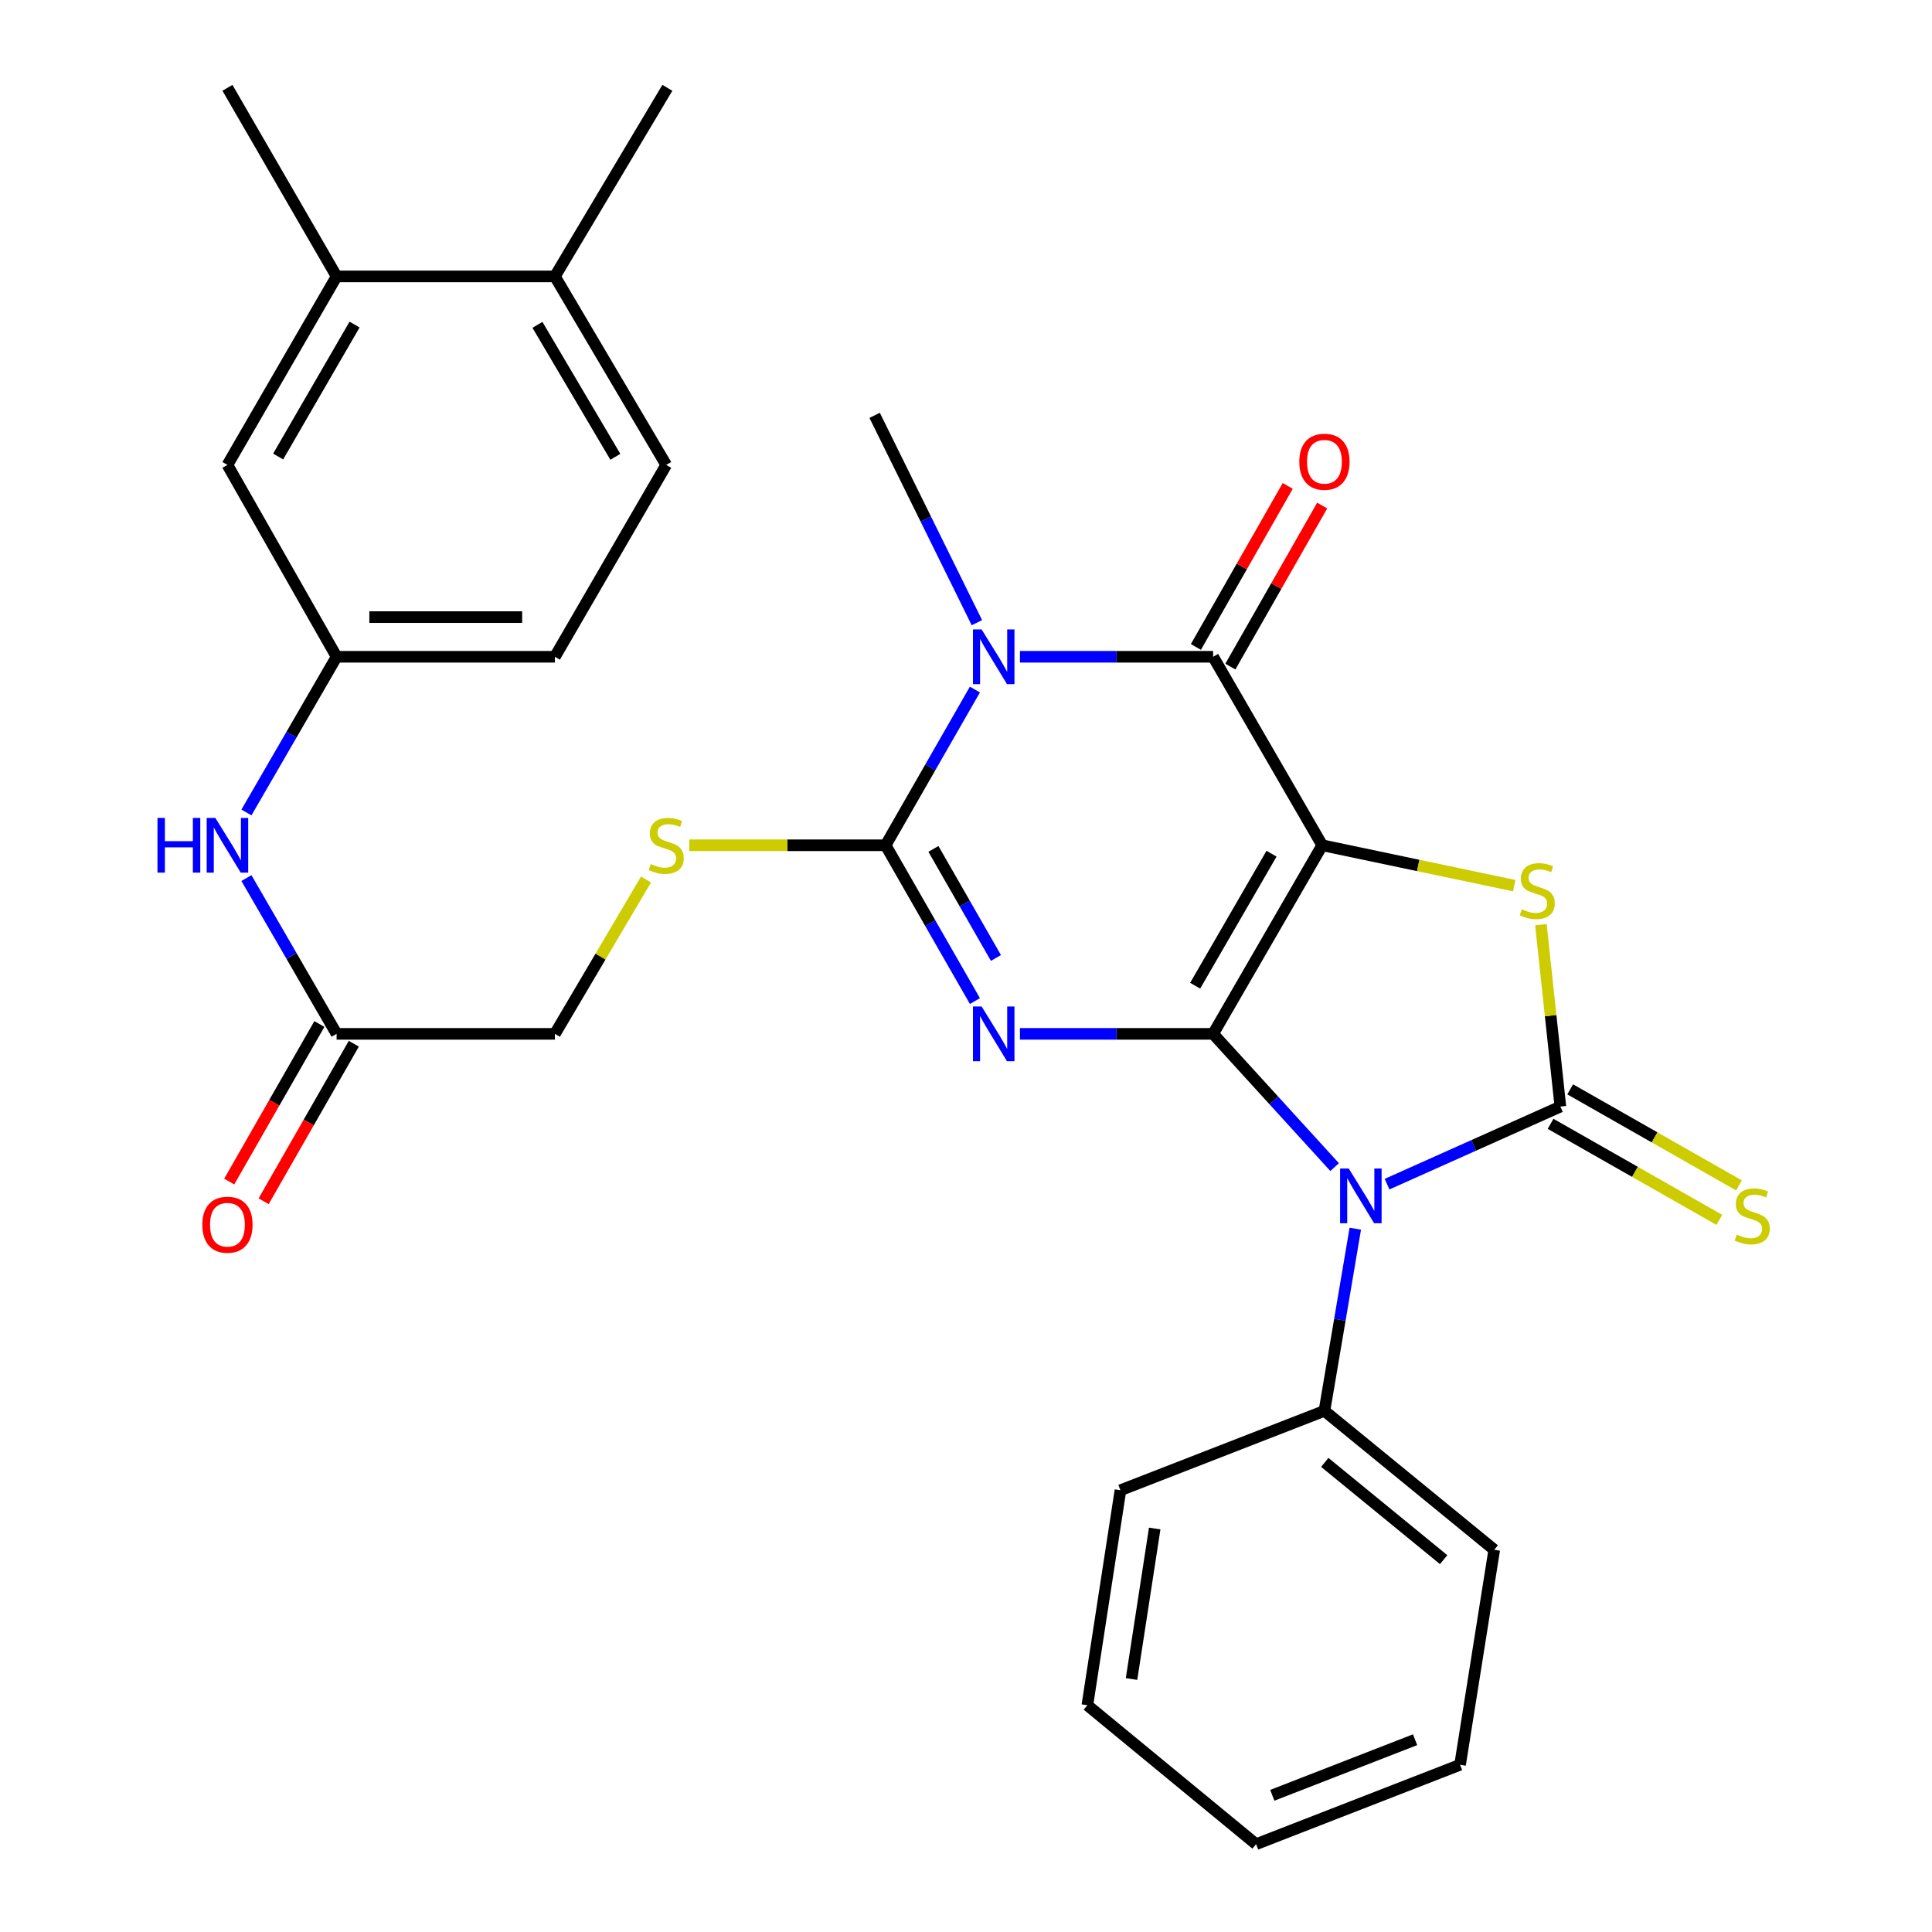 <?xml version='1.0' encoding='iso-8859-1'?>
<svg version='1.1' baseProfile='full'
              xmlns='http://www.w3.org/2000/svg'
                      xmlns:rdkit='http://www.rdkit.org/xml'
                      xmlns:xlink='http://www.w3.org/1999/xlink'
                  xml:space='preserve'
width='1000px' height='1000px' viewBox='0 0 1000 1000'>
<!-- END OF HEADER -->
<rect style='opacity:1.0;fill:#FFFFFF;stroke:none' width='1000' height='1000' x='0' y='0'> </rect>
<path class='bond-0' d='M 627.915,535.123 L 684.381,437.511' style='fill:none;fill-rule:evenodd;stroke:#000000;stroke-width:6px;stroke-linecap:butt;stroke-linejoin:miter;stroke-opacity:1' />
<path class='bond-0' d='M 618.611,510.2 L 658.137,441.871' style='fill:none;fill-rule:evenodd;stroke:#000000;stroke-width:6px;stroke-linecap:butt;stroke-linejoin:miter;stroke-opacity:1' />
<path class='bond-1' d='M 627.915,535.123 L 577.919,535.123' style='fill:none;fill-rule:evenodd;stroke:#000000;stroke-width:6px;stroke-linecap:butt;stroke-linejoin:miter;stroke-opacity:1' />
<path class='bond-1' d='M 577.919,535.123 L 527.923,535.123' style='fill:none;fill-rule:evenodd;stroke:#0000FF;stroke-width:6px;stroke-linecap:butt;stroke-linejoin:miter;stroke-opacity:1' />
<path class='bond-2' d='M 627.915,535.123 L 659.358,569.61' style='fill:none;fill-rule:evenodd;stroke:#000000;stroke-width:6px;stroke-linecap:butt;stroke-linejoin:miter;stroke-opacity:1' />
<path class='bond-2' d='M 659.358,569.61 L 690.8,604.097' style='fill:none;fill-rule:evenodd;stroke:#0000FF;stroke-width:6px;stroke-linecap:butt;stroke-linejoin:miter;stroke-opacity:1' />
<path class='bond-6' d='M 684.381,437.511 L 627.915,339.945' style='fill:none;fill-rule:evenodd;stroke:#000000;stroke-width:6px;stroke-linecap:butt;stroke-linejoin:miter;stroke-opacity:1' />
<path class='bond-7' d='M 684.381,437.511 L 734.069,447.961' style='fill:none;fill-rule:evenodd;stroke:#000000;stroke-width:6px;stroke-linecap:butt;stroke-linejoin:miter;stroke-opacity:1' />
<path class='bond-7' d='M 734.069,447.961 L 783.758,458.411' style='fill:none;fill-rule:evenodd;stroke:#CCCC00;stroke-width:6px;stroke-linecap:butt;stroke-linejoin:miter;stroke-opacity:1' />
<path class='bond-5' d='M 504.615,518.15 L 481.503,477.831' style='fill:none;fill-rule:evenodd;stroke:#0000FF;stroke-width:6px;stroke-linecap:butt;stroke-linejoin:miter;stroke-opacity:1' />
<path class='bond-5' d='M 481.503,477.831 L 458.391,437.511' style='fill:none;fill-rule:evenodd;stroke:#000000;stroke-width:6px;stroke-linecap:butt;stroke-linejoin:miter;stroke-opacity:1' />
<path class='bond-5' d='M 515.495,495.843 L 499.317,467.619' style='fill:none;fill-rule:evenodd;stroke:#0000FF;stroke-width:6px;stroke-linecap:butt;stroke-linejoin:miter;stroke-opacity:1' />
<path class='bond-5' d='M 499.317,467.619 L 483.139,439.396' style='fill:none;fill-rule:evenodd;stroke:#000000;stroke-width:6px;stroke-linecap:butt;stroke-linejoin:miter;stroke-opacity:1' />
<path class='bond-3' d='M 717.946,612.916 L 762.797,592.842' style='fill:none;fill-rule:evenodd;stroke:#0000FF;stroke-width:6px;stroke-linecap:butt;stroke-linejoin:miter;stroke-opacity:1' />
<path class='bond-3' d='M 762.797,592.842 L 807.648,572.767' style='fill:none;fill-rule:evenodd;stroke:#000000;stroke-width:6px;stroke-linecap:butt;stroke-linejoin:miter;stroke-opacity:1' />
<path class='bond-10' d='M 701.5,635.971 L 693.511,683.113' style='fill:none;fill-rule:evenodd;stroke:#0000FF;stroke-width:6px;stroke-linecap:butt;stroke-linejoin:miter;stroke-opacity:1' />
<path class='bond-10' d='M 693.511,683.113 L 685.522,730.256' style='fill:none;fill-rule:evenodd;stroke:#000000;stroke-width:6px;stroke-linecap:butt;stroke-linejoin:miter;stroke-opacity:1' />
<path class='bond-9' d='M 802.57,581.69 L 846.252,606.549' style='fill:none;fill-rule:evenodd;stroke:#000000;stroke-width:6px;stroke-linecap:butt;stroke-linejoin:miter;stroke-opacity:1' />
<path class='bond-9' d='M 846.252,606.549 L 889.934,631.408' style='fill:none;fill-rule:evenodd;stroke:#CCCC00;stroke-width:6px;stroke-linecap:butt;stroke-linejoin:miter;stroke-opacity:1' />
<path class='bond-9' d='M 812.726,563.844 L 856.408,588.703' style='fill:none;fill-rule:evenodd;stroke:#000000;stroke-width:6px;stroke-linecap:butt;stroke-linejoin:miter;stroke-opacity:1' />
<path class='bond-9' d='M 856.408,588.703 L 900.09,613.563' style='fill:none;fill-rule:evenodd;stroke:#CCCC00;stroke-width:6px;stroke-linecap:butt;stroke-linejoin:miter;stroke-opacity:1' />
<path class='bond-30' d='M 807.648,572.767 L 802.611,525.689' style='fill:none;fill-rule:evenodd;stroke:#000000;stroke-width:6px;stroke-linecap:butt;stroke-linejoin:miter;stroke-opacity:1' />
<path class='bond-30' d='M 802.611,525.689 L 797.574,478.611' style='fill:none;fill-rule:evenodd;stroke:#CCCC00;stroke-width:6px;stroke-linecap:butt;stroke-linejoin:miter;stroke-opacity:1' />
<path class='bond-4' d='M 504.611,356.916 L 481.501,397.214' style='fill:none;fill-rule:evenodd;stroke:#0000FF;stroke-width:6px;stroke-linecap:butt;stroke-linejoin:miter;stroke-opacity:1' />
<path class='bond-4' d='M 481.501,397.214 L 458.391,437.511' style='fill:none;fill-rule:evenodd;stroke:#000000;stroke-width:6px;stroke-linecap:butt;stroke-linejoin:miter;stroke-opacity:1' />
<path class='bond-20' d='M 505.642,322.301 L 479.176,268.64' style='fill:none;fill-rule:evenodd;stroke:#0000FF;stroke-width:6px;stroke-linecap:butt;stroke-linejoin:miter;stroke-opacity:1' />
<path class='bond-20' d='M 479.176,268.64 L 452.711,214.978' style='fill:none;fill-rule:evenodd;stroke:#000000;stroke-width:6px;stroke-linecap:butt;stroke-linejoin:miter;stroke-opacity:1' />
<path class='bond-31' d='M 527.923,339.945 L 577.919,339.945' style='fill:none;fill-rule:evenodd;stroke:#0000FF;stroke-width:6px;stroke-linecap:butt;stroke-linejoin:miter;stroke-opacity:1' />
<path class='bond-31' d='M 577.919,339.945 L 627.915,339.945' style='fill:none;fill-rule:evenodd;stroke:#000000;stroke-width:6px;stroke-linecap:butt;stroke-linejoin:miter;stroke-opacity:1' />
<path class='bond-8' d='M 458.391,437.511 L 407.571,437.511' style='fill:none;fill-rule:evenodd;stroke:#000000;stroke-width:6px;stroke-linecap:butt;stroke-linejoin:miter;stroke-opacity:1' />
<path class='bond-8' d='M 407.571,437.511 L 356.751,437.511' style='fill:none;fill-rule:evenodd;stroke:#CCCC00;stroke-width:6px;stroke-linecap:butt;stroke-linejoin:miter;stroke-opacity:1' />
<path class='bond-12' d='M 636.833,345.03 L 660.599,303.352' style='fill:none;fill-rule:evenodd;stroke:#000000;stroke-width:6px;stroke-linecap:butt;stroke-linejoin:miter;stroke-opacity:1' />
<path class='bond-12' d='M 660.599,303.352 L 684.365,261.675' style='fill:none;fill-rule:evenodd;stroke:#FF0000;stroke-width:6px;stroke-linecap:butt;stroke-linejoin:miter;stroke-opacity:1' />
<path class='bond-12' d='M 618.996,334.859 L 642.762,293.181' style='fill:none;fill-rule:evenodd;stroke:#000000;stroke-width:6px;stroke-linecap:butt;stroke-linejoin:miter;stroke-opacity:1' />
<path class='bond-12' d='M 642.762,293.181 L 666.529,251.504' style='fill:none;fill-rule:evenodd;stroke:#FF0000;stroke-width:6px;stroke-linecap:butt;stroke-linejoin:miter;stroke-opacity:1' />
<path class='bond-19' d='M 334.376,455.225 L 310.795,495.174' style='fill:none;fill-rule:evenodd;stroke:#CCCC00;stroke-width:6px;stroke-linecap:butt;stroke-linejoin:miter;stroke-opacity:1' />
<path class='bond-19' d='M 310.795,495.174 L 287.214,535.123' style='fill:none;fill-rule:evenodd;stroke:#000000;stroke-width:6px;stroke-linecap:butt;stroke-linejoin:miter;stroke-opacity:1' />
<path class='bond-24' d='M 685.522,730.256 L 773.415,802.167' style='fill:none;fill-rule:evenodd;stroke:#000000;stroke-width:6px;stroke-linecap:butt;stroke-linejoin:miter;stroke-opacity:1' />
<path class='bond-24' d='M 685.703,756.934 L 747.228,807.272' style='fill:none;fill-rule:evenodd;stroke:#000000;stroke-width:6px;stroke-linecap:butt;stroke-linejoin:miter;stroke-opacity:1' />
<path class='bond-25' d='M 685.522,730.256 L 579.947,771.345' style='fill:none;fill-rule:evenodd;stroke:#000000;stroke-width:6px;stroke-linecap:butt;stroke-linejoin:miter;stroke-opacity:1' />
<path class='bond-11' d='M 174.225,535.123 L 287.214,535.123' style='fill:none;fill-rule:evenodd;stroke:#000000;stroke-width:6px;stroke-linecap:butt;stroke-linejoin:miter;stroke-opacity:1' />
<path class='bond-13' d='M 174.225,535.123 L 150.889,494.807' style='fill:none;fill-rule:evenodd;stroke:#000000;stroke-width:6px;stroke-linecap:butt;stroke-linejoin:miter;stroke-opacity:1' />
<path class='bond-13' d='M 150.889,494.807 L 127.553,454.491' style='fill:none;fill-rule:evenodd;stroke:#0000FF;stroke-width:6px;stroke-linecap:butt;stroke-linejoin:miter;stroke-opacity:1' />
<path class='bond-18' d='M 165.315,530.023 L 141.977,570.795' style='fill:none;fill-rule:evenodd;stroke:#000000;stroke-width:6px;stroke-linecap:butt;stroke-linejoin:miter;stroke-opacity:1' />
<path class='bond-18' d='M 141.977,570.795 L 118.639,611.567' style='fill:none;fill-rule:evenodd;stroke:#FF0000;stroke-width:6px;stroke-linecap:butt;stroke-linejoin:miter;stroke-opacity:1' />
<path class='bond-18' d='M 183.135,540.223 L 159.797,580.995' style='fill:none;fill-rule:evenodd;stroke:#000000;stroke-width:6px;stroke-linecap:butt;stroke-linejoin:miter;stroke-opacity:1' />
<path class='bond-18' d='M 159.797,580.995 L 136.459,621.767' style='fill:none;fill-rule:evenodd;stroke:#FF0000;stroke-width:6px;stroke-linecap:butt;stroke-linejoin:miter;stroke-opacity:1' />
<path class='bond-15' d='M 127.557,420.532 L 150.891,380.238' style='fill:none;fill-rule:evenodd;stroke:#0000FF;stroke-width:6px;stroke-linecap:butt;stroke-linejoin:miter;stroke-opacity:1' />
<path class='bond-15' d='M 150.891,380.238 L 174.225,339.945' style='fill:none;fill-rule:evenodd;stroke:#000000;stroke-width:6px;stroke-linecap:butt;stroke-linejoin:miter;stroke-opacity:1' />
<path class='bond-14' d='M 174.225,143.067 L 117.725,240.644' style='fill:none;fill-rule:evenodd;stroke:#000000;stroke-width:6px;stroke-linecap:butt;stroke-linejoin:miter;stroke-opacity:1' />
<path class='bond-14' d='M 183.519,167.992 L 143.969,236.297' style='fill:none;fill-rule:evenodd;stroke:#000000;stroke-width:6px;stroke-linecap:butt;stroke-linejoin:miter;stroke-opacity:1' />
<path class='bond-17' d='M 174.225,143.067 L 287.214,143.067' style='fill:none;fill-rule:evenodd;stroke:#000000;stroke-width:6px;stroke-linecap:butt;stroke-linejoin:miter;stroke-opacity:1' />
<path class='bond-23' d='M 174.225,143.067 L 117.725,45.455' style='fill:none;fill-rule:evenodd;stroke:#000000;stroke-width:6px;stroke-linecap:butt;stroke-linejoin:miter;stroke-opacity:1' />
<path class='bond-16' d='M 174.225,339.945 L 117.725,240.644' style='fill:none;fill-rule:evenodd;stroke:#000000;stroke-width:6px;stroke-linecap:butt;stroke-linejoin:miter;stroke-opacity:1' />
<path class='bond-22' d='M 174.225,339.945 L 287.214,339.945' style='fill:none;fill-rule:evenodd;stroke:#000000;stroke-width:6px;stroke-linecap:butt;stroke-linejoin:miter;stroke-opacity:1' />
<path class='bond-22' d='M 191.173,319.412 L 270.266,319.412' style='fill:none;fill-rule:evenodd;stroke:#000000;stroke-width:6px;stroke-linecap:butt;stroke-linejoin:miter;stroke-opacity:1' />
<path class='bond-26' d='M 287.214,143.067 L 345.425,45.455' style='fill:none;fill-rule:evenodd;stroke:#000000;stroke-width:6px;stroke-linecap:butt;stroke-linejoin:miter;stroke-opacity:1' />
<path class='bond-33' d='M 287.214,143.067 L 344.832,240.644' style='fill:none;fill-rule:evenodd;stroke:#000000;stroke-width:6px;stroke-linecap:butt;stroke-linejoin:miter;stroke-opacity:1' />
<path class='bond-33' d='M 278.176,168.143 L 318.509,236.448' style='fill:none;fill-rule:evenodd;stroke:#000000;stroke-width:6px;stroke-linecap:butt;stroke-linejoin:miter;stroke-opacity:1' />
<path class='bond-21' d='M 344.832,240.644 L 287.214,339.945' style='fill:none;fill-rule:evenodd;stroke:#000000;stroke-width:6px;stroke-linecap:butt;stroke-linejoin:miter;stroke-opacity:1' />
<path class='bond-28' d='M 773.415,802.167 L 755.733,913.445' style='fill:none;fill-rule:evenodd;stroke:#000000;stroke-width:6px;stroke-linecap:butt;stroke-linejoin:miter;stroke-opacity:1' />
<path class='bond-27' d='M 579.947,771.345 L 562.814,882.623' style='fill:none;fill-rule:evenodd;stroke:#000000;stroke-width:6px;stroke-linecap:butt;stroke-linejoin:miter;stroke-opacity:1' />
<path class='bond-27' d='M 597.671,791.161 L 585.678,869.056' style='fill:none;fill-rule:evenodd;stroke:#000000;stroke-width:6px;stroke-linecap:butt;stroke-linejoin:miter;stroke-opacity:1' />
<path class='bond-32' d='M 562.814,882.623 L 650.148,954.545' style='fill:none;fill-rule:evenodd;stroke:#000000;stroke-width:6px;stroke-linecap:butt;stroke-linejoin:miter;stroke-opacity:1' />
<path class='bond-29' d='M 755.733,913.445 L 650.148,954.545' style='fill:none;fill-rule:evenodd;stroke:#000000;stroke-width:6px;stroke-linecap:butt;stroke-linejoin:miter;stroke-opacity:1' />
<path class='bond-29' d='M 732.447,900.476 L 658.537,929.246' style='fill:none;fill-rule:evenodd;stroke:#000000;stroke-width:6px;stroke-linecap:butt;stroke-linejoin:miter;stroke-opacity:1' />
<path  class='atom-2' d='M 508.084 520.963
L 517.364 535.963
Q 518.284 537.443, 519.764 540.123
Q 521.244 542.803, 521.324 542.963
L 521.324 520.963
L 525.084 520.963
L 525.084 549.283
L 521.204 549.283
L 511.244 532.883
Q 510.084 530.963, 508.844 528.763
Q 507.644 526.563, 507.284 525.883
L 507.284 549.283
L 503.604 549.283
L 503.604 520.963
L 508.084 520.963
' fill='#0000FF'/>
<path  class='atom-3' d='M 698.118 604.829
L 707.398 619.829
Q 708.318 621.309, 709.798 623.989
Q 711.278 626.669, 711.358 626.829
L 711.358 604.829
L 715.118 604.829
L 715.118 633.149
L 711.238 633.149
L 701.278 616.749
Q 700.118 614.829, 698.878 612.629
Q 697.678 610.429, 697.318 609.749
L 697.318 633.149
L 693.638 633.149
L 693.638 604.829
L 698.118 604.829
' fill='#0000FF'/>
<path  class='atom-5' d='M 508.084 325.785
L 517.364 340.785
Q 518.284 342.265, 519.764 344.945
Q 521.244 347.625, 521.324 347.785
L 521.324 325.785
L 525.084 325.785
L 525.084 354.105
L 521.204 354.105
L 511.244 337.705
Q 510.084 335.785, 508.844 333.585
Q 507.644 331.385, 507.284 330.705
L 507.284 354.105
L 503.604 354.105
L 503.604 325.785
L 508.084 325.785
' fill='#0000FF'/>
<path  class='atom-8' d='M 787.682 470.639
Q 788.002 470.759, 789.322 471.319
Q 790.642 471.879, 792.082 472.239
Q 793.562 472.559, 795.002 472.559
Q 797.682 472.559, 799.242 471.279
Q 800.802 469.959, 800.802 467.679
Q 800.802 466.119, 800.002 465.159
Q 799.242 464.199, 798.042 463.679
Q 796.842 463.159, 794.842 462.559
Q 792.322 461.799, 790.802 461.079
Q 789.322 460.359, 788.242 458.839
Q 787.202 457.319, 787.202 454.759
Q 787.202 451.199, 789.602 448.999
Q 792.042 446.799, 796.842 446.799
Q 800.122 446.799, 803.842 448.359
L 802.922 451.439
Q 799.522 450.039, 796.962 450.039
Q 794.202 450.039, 792.682 451.199
Q 791.162 452.319, 791.202 454.279
Q 791.202 455.799, 791.962 456.719
Q 792.762 457.639, 793.882 458.159
Q 795.042 458.679, 796.962 459.279
Q 799.522 460.079, 801.042 460.879
Q 802.562 461.679, 803.642 463.319
Q 804.762 464.919, 804.762 467.679
Q 804.762 471.599, 802.122 473.719
Q 799.522 475.799, 795.162 475.799
Q 792.642 475.799, 790.722 475.239
Q 788.842 474.719, 786.602 473.799
L 787.682 470.639
' fill='#CCCC00'/>
<path  class='atom-9' d='M 336.832 447.231
Q 337.152 447.351, 338.472 447.911
Q 339.792 448.471, 341.232 448.831
Q 342.712 449.151, 344.152 449.151
Q 346.832 449.151, 348.392 447.871
Q 349.952 446.551, 349.952 444.271
Q 349.952 442.711, 349.152 441.751
Q 348.392 440.791, 347.192 440.271
Q 345.992 439.751, 343.992 439.151
Q 341.472 438.391, 339.952 437.671
Q 338.472 436.951, 337.392 435.431
Q 336.352 433.911, 336.352 431.351
Q 336.352 427.791, 338.752 425.591
Q 341.192 423.391, 345.992 423.391
Q 349.272 423.391, 352.992 424.951
L 352.072 428.031
Q 348.672 426.631, 346.112 426.631
Q 343.352 426.631, 341.832 427.791
Q 340.312 428.911, 340.352 430.871
Q 340.352 432.391, 341.112 433.311
Q 341.912 434.231, 343.032 434.751
Q 344.192 435.271, 346.112 435.871
Q 348.672 436.671, 350.192 437.471
Q 351.712 438.271, 352.792 439.911
Q 353.912 441.511, 353.912 444.271
Q 353.912 448.191, 351.272 450.311
Q 348.672 452.391, 344.312 452.391
Q 341.792 452.391, 339.872 451.831
Q 337.992 451.311, 335.752 450.391
L 336.832 447.231
' fill='#CCCC00'/>
<path  class='atom-10' d='M 898.948 638.999
Q 899.268 639.119, 900.588 639.679
Q 901.908 640.239, 903.348 640.599
Q 904.828 640.919, 906.268 640.919
Q 908.948 640.919, 910.508 639.639
Q 912.068 638.319, 912.068 636.039
Q 912.068 634.479, 911.268 633.519
Q 910.508 632.559, 909.308 632.039
Q 908.108 631.519, 906.108 630.919
Q 903.588 630.159, 902.068 629.439
Q 900.588 628.719, 899.508 627.199
Q 898.468 625.679, 898.468 623.119
Q 898.468 619.559, 900.868 617.359
Q 903.308 615.159, 908.108 615.159
Q 911.388 615.159, 915.108 616.719
L 914.188 619.799
Q 910.788 618.399, 908.228 618.399
Q 905.468 618.399, 903.948 619.559
Q 902.428 620.679, 902.468 622.639
Q 902.468 624.159, 903.228 625.079
Q 904.028 625.999, 905.148 626.519
Q 906.308 627.039, 908.228 627.639
Q 910.788 628.439, 912.308 629.239
Q 913.828 630.039, 914.908 631.679
Q 916.028 633.279, 916.028 636.039
Q 916.028 639.959, 913.388 642.079
Q 910.788 644.159, 906.428 644.159
Q 903.908 644.159, 901.988 643.599
Q 900.108 643.079, 897.868 642.159
L 898.948 638.999
' fill='#CCCC00'/>
<path  class='atom-13' d='M 672.522 239.002
Q 672.522 232.202, 675.882 228.402
Q 679.242 224.602, 685.522 224.602
Q 691.802 224.602, 695.162 228.402
Q 698.522 232.202, 698.522 239.002
Q 698.522 245.882, 695.122 249.802
Q 691.722 253.682, 685.522 253.682
Q 679.282 253.682, 675.882 249.802
Q 672.522 245.922, 672.522 239.002
M 685.522 250.482
Q 689.842 250.482, 692.162 247.602
Q 694.522 244.682, 694.522 239.002
Q 694.522 233.442, 692.162 230.642
Q 689.842 227.802, 685.522 227.802
Q 681.202 227.802, 678.842 230.602
Q 676.522 233.402, 676.522 239.002
Q 676.522 244.722, 678.842 247.602
Q 681.202 250.482, 685.522 250.482
' fill='#FF0000'/>
<path  class='atom-14' d='M 81.505 423.351
L 85.345 423.351
L 85.345 435.391
L 99.825 435.391
L 99.825 423.351
L 103.665 423.351
L 103.665 451.671
L 99.825 451.671
L 99.825 438.591
L 85.345 438.591
L 85.345 451.671
L 81.505 451.671
L 81.505 423.351
' fill='#0000FF'/>
<path  class='atom-14' d='M 111.465 423.351
L 120.745 438.351
Q 121.665 439.831, 123.145 442.511
Q 124.625 445.191, 124.705 445.351
L 124.705 423.351
L 128.465 423.351
L 128.465 451.671
L 124.585 451.671
L 114.625 435.271
Q 113.465 433.351, 112.225 431.151
Q 111.025 428.951, 110.665 428.271
L 110.665 451.671
L 106.985 451.671
L 106.985 423.351
L 111.465 423.351
' fill='#0000FF'/>
<path  class='atom-19' d='M 104.725 633.91
Q 104.725 627.11, 108.085 623.31
Q 111.445 619.51, 117.725 619.51
Q 124.005 619.51, 127.365 623.31
Q 130.725 627.11, 130.725 633.91
Q 130.725 640.79, 127.325 644.71
Q 123.925 648.59, 117.725 648.59
Q 111.485 648.59, 108.085 644.71
Q 104.725 640.83, 104.725 633.91
M 117.725 645.39
Q 122.045 645.39, 124.365 642.51
Q 126.725 639.59, 126.725 633.91
Q 126.725 628.35, 124.365 625.55
Q 122.045 622.71, 117.725 622.71
Q 113.405 622.71, 111.045 625.51
Q 108.725 628.31, 108.725 633.91
Q 108.725 639.63, 111.045 642.51
Q 113.405 645.39, 117.725 645.39
' fill='#FF0000'/>
</svg>
